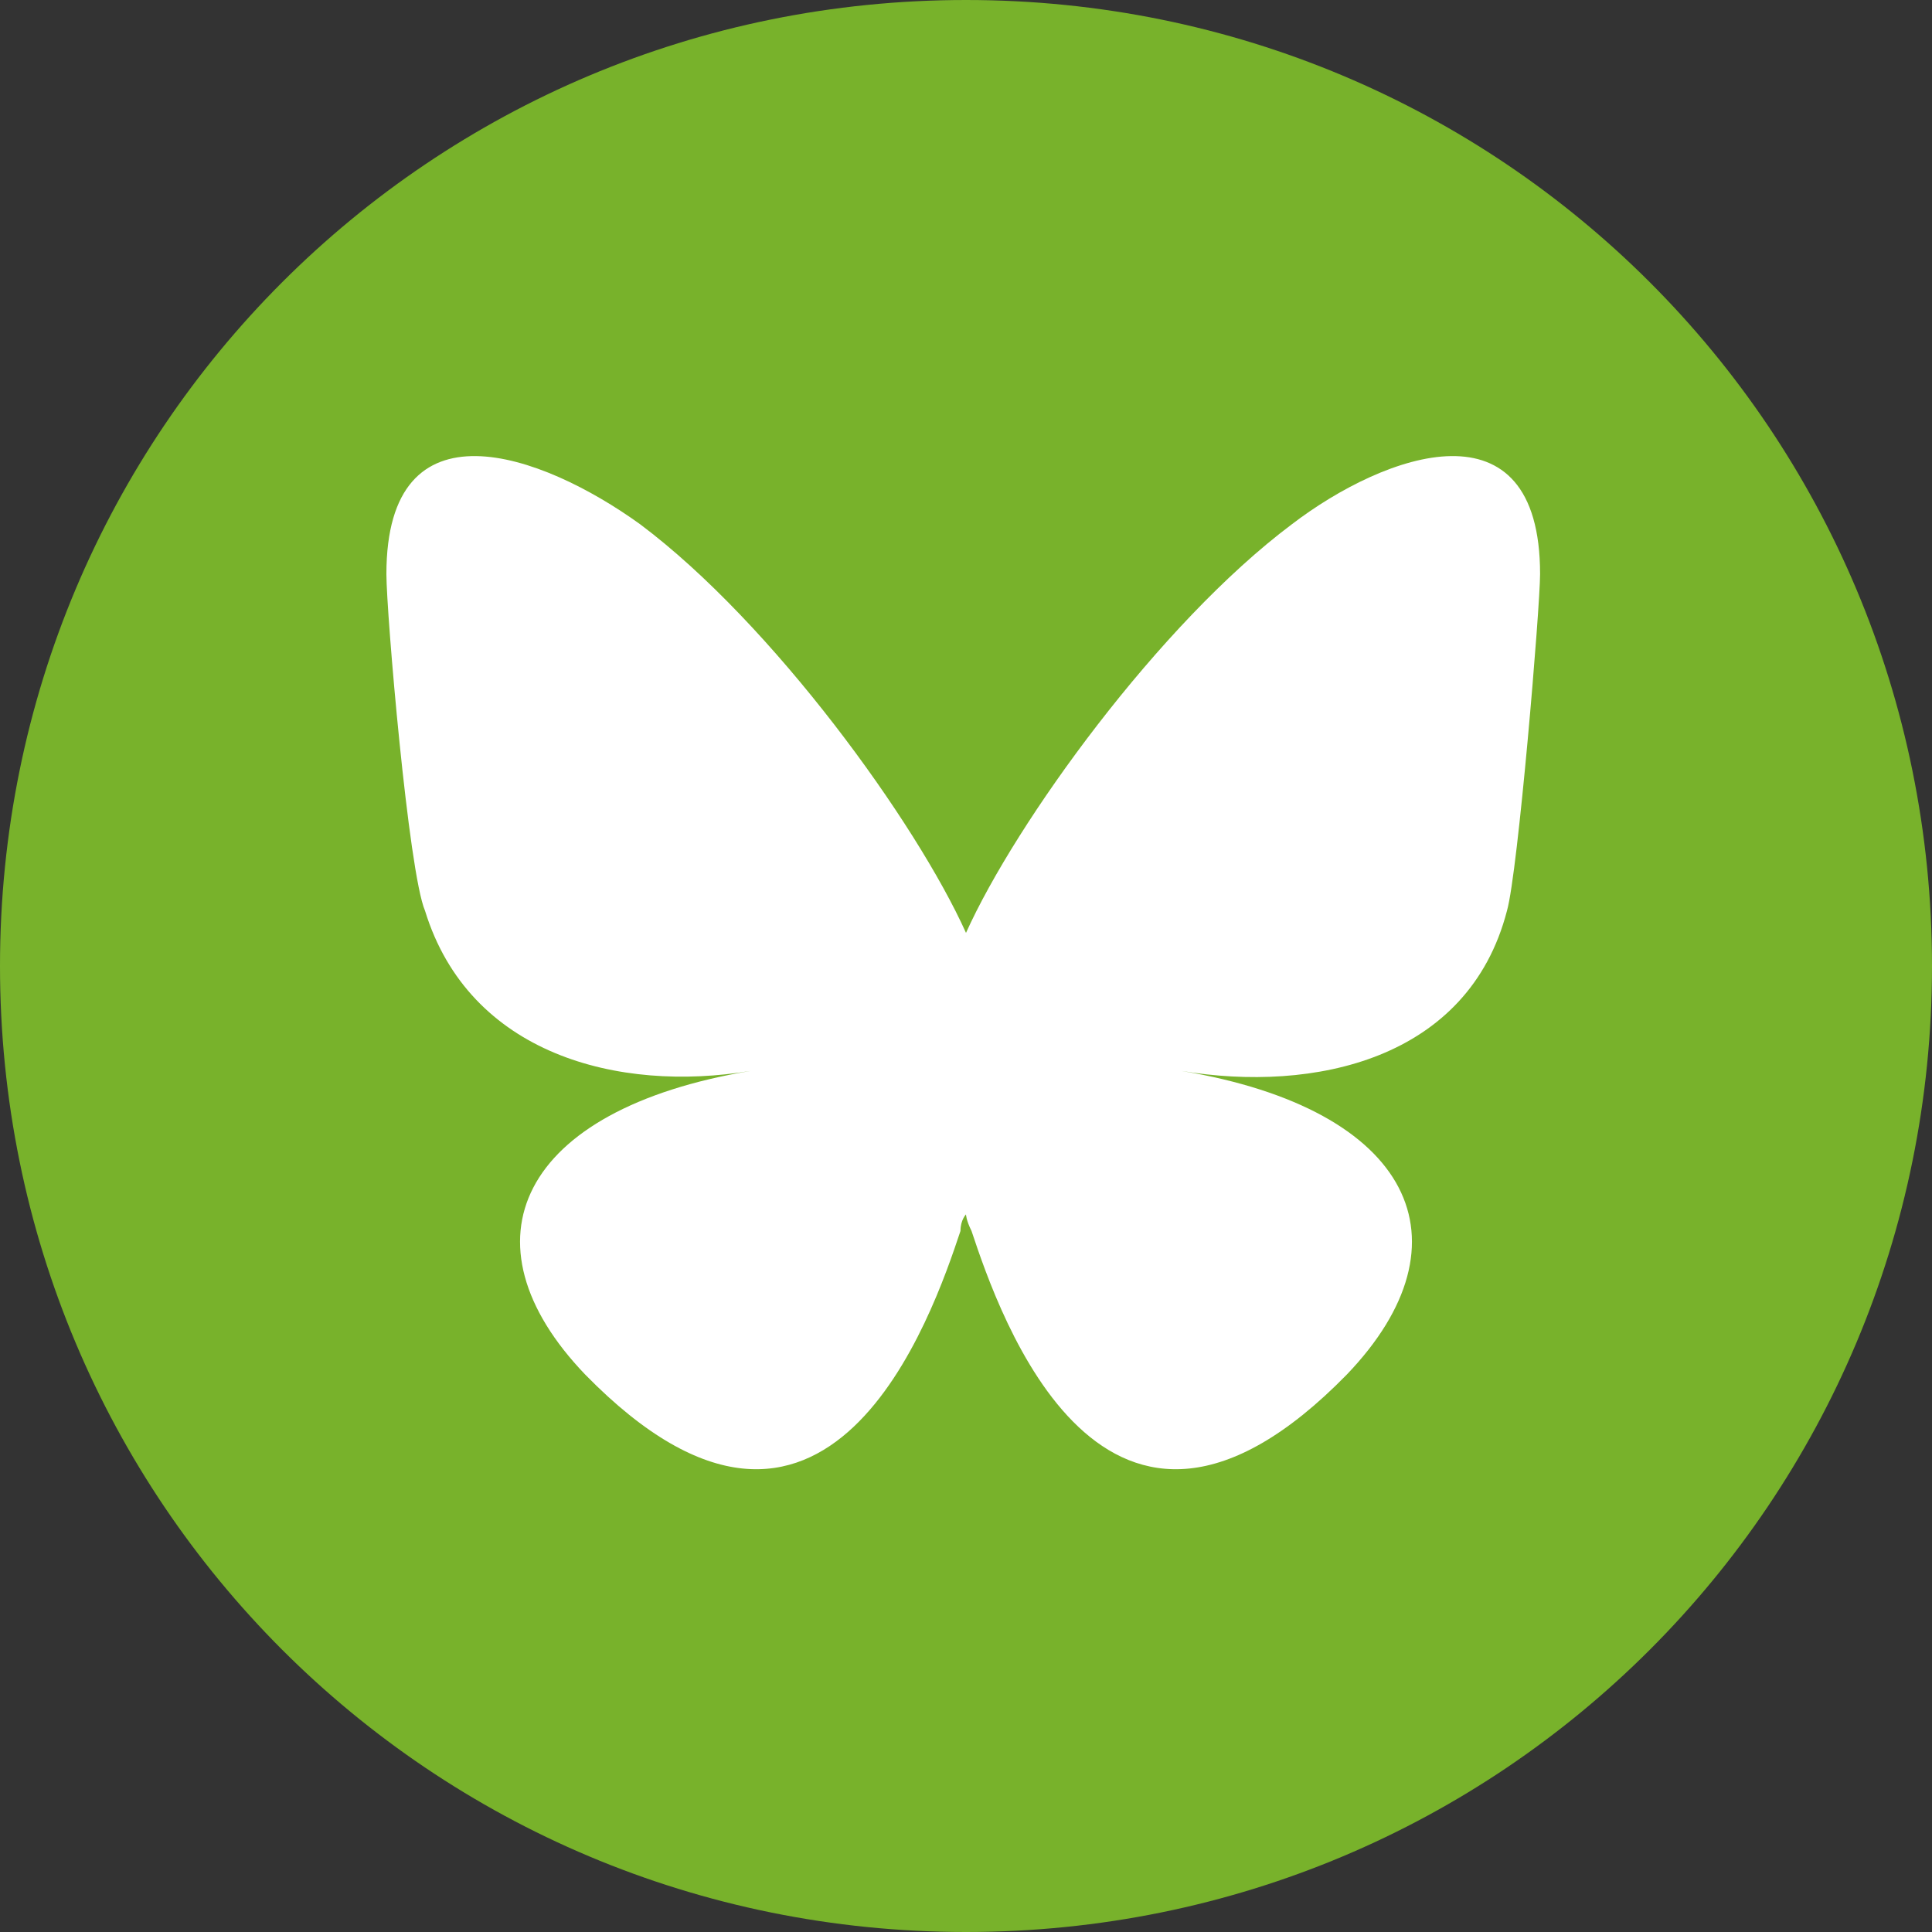 <svg version="1.1" xmlns="http://www.w3.org/2000/svg" width="34.999" height="34.999" xmlns:xlink="http://www.w3.org/1999/xlink" x="0px" y="0px"
     viewBox="0 0 35 35" style="enable-background:new 0 0 35 35;" xml:space="preserve">
<rect x="0" y="0" width="35" height="35" fill="#333333" stroke="none"/>
<style type="text/css">
	.st0{fill:#78B22B;}
	.st1{fill:#FFFFFF;}
</style>
    <path class="st0" d="M17.5,0C7.8,0,0,7.8,0,17.5S7.8,35,17.5,35S35,27.2,35,17.5C35,7.8,27.2,0,17.5,0z"/>
    <path class="st1" d="M11.6,9.5c2.4,1.8,5,5.4,5.9,7.4c0.9-2,3.5-5.6,5.9-7.4c1.7-1.3,4.5-2.3,4.5,0.9c0,0.6-0.4,5.4-0.6,6.1
	c-0.7,2.7-3.5,3.3-5.9,2.9c4.2,0.7,5.3,3.1,3,5.5c-4.4,4.5-6.3-1.1-6.8-2.6l0,0c-0.1-0.2-0.1-0.3-0.1-0.3c0,0-0.1,0.1-0.1,0.3l0,0
	c-0.5,1.5-2.4,7.1-6.8,2.6c-2.3-2.4-1.2-4.8,3-5.5c-2.4,0.4-5.1-0.3-5.9-2.9C7.4,15.8,7,11.1,7,10.4C7,7.2,9.8,8.2,11.6,9.5
	L11.6,9.5z"/>
</svg>